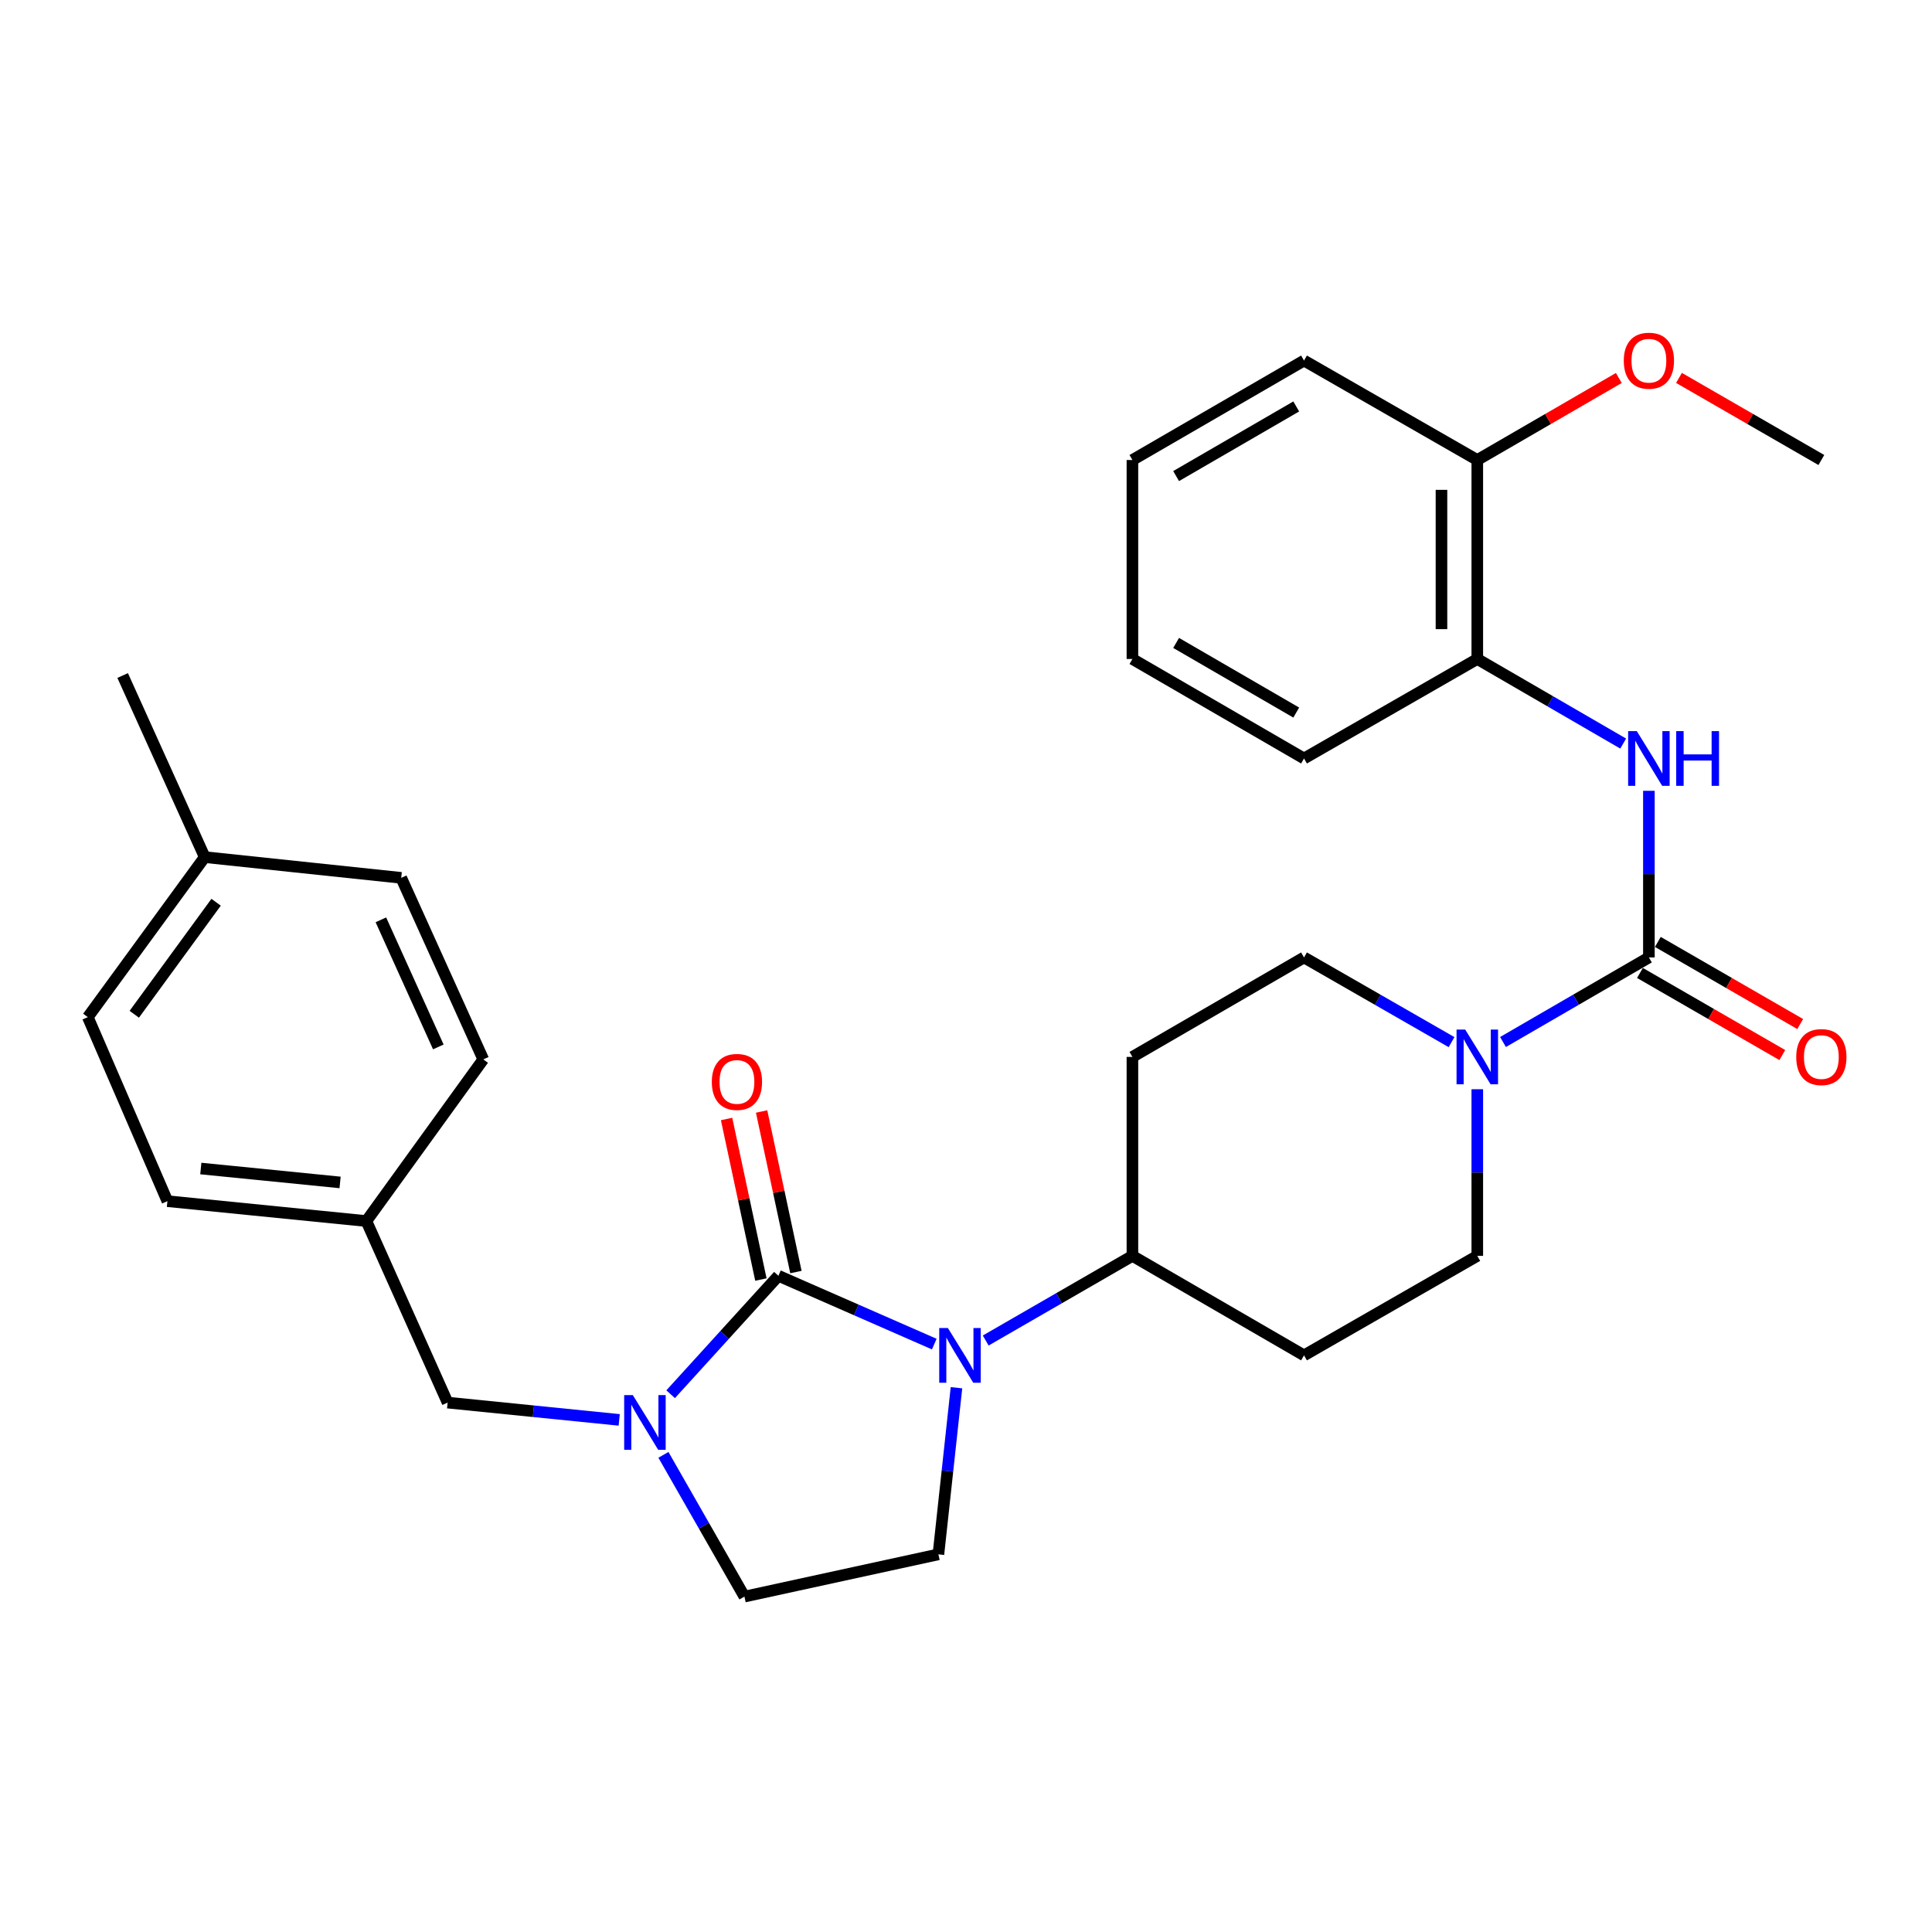 <?xml version='1.0' encoding='iso-8859-1'?>
<svg version='1.1' baseProfile='full'
              xmlns='http://www.w3.org/2000/svg'
                      xmlns:rdkit='http://www.rdkit.org/xml'
                      xmlns:xlink='http://www.w3.org/1999/xlink'
                  xml:space='preserve'
width='1000px' height='1000px' viewBox='0 0 1000 1000'>
<!-- END OF HEADER -->
<rect style='opacity:1.0;fill:#FFFFFF;stroke:none' width='1000' height='1000' x='0' y='0'> </rect>
<path class='bond-0' d='M 402.902,660.349 L 443.24,678.027' style='fill:none;fill-rule:evenodd;stroke:#000000;stroke-width:6px;stroke-linecap:butt;stroke-linejoin:miter;stroke-opacity:1' />
<path class='bond-0' d='M 443.24,678.027 L 483.578,695.705' style='fill:none;fill-rule:evenodd;stroke:#0000FF;stroke-width:6px;stroke-linecap:butt;stroke-linejoin:miter;stroke-opacity:1' />
<path class='bond-1' d='M 402.902,660.349 L 375.011,691' style='fill:none;fill-rule:evenodd;stroke:#000000;stroke-width:6px;stroke-linecap:butt;stroke-linejoin:miter;stroke-opacity:1' />
<path class='bond-1' d='M 375.011,691 L 347.121,721.652' style='fill:none;fill-rule:evenodd;stroke:#0000FF;stroke-width:6px;stroke-linecap:butt;stroke-linejoin:miter;stroke-opacity:1' />
<path class='bond-10' d='M 411.967,658.411 L 403.086,616.861' style='fill:none;fill-rule:evenodd;stroke:#000000;stroke-width:6px;stroke-linecap:butt;stroke-linejoin:miter;stroke-opacity:1' />
<path class='bond-10' d='M 403.086,616.861 L 394.206,575.31' style='fill:none;fill-rule:evenodd;stroke:#FF0000;stroke-width:6px;stroke-linecap:butt;stroke-linejoin:miter;stroke-opacity:1' />
<path class='bond-10' d='M 393.837,662.286 L 384.957,620.735' style='fill:none;fill-rule:evenodd;stroke:#000000;stroke-width:6px;stroke-linecap:butt;stroke-linejoin:miter;stroke-opacity:1' />
<path class='bond-10' d='M 384.957,620.735 L 376.077,579.185' style='fill:none;fill-rule:evenodd;stroke:#FF0000;stroke-width:6px;stroke-linecap:butt;stroke-linejoin:miter;stroke-opacity:1' />
<path class='bond-5' d='M 495.067,718.285 L 490.393,761.407' style='fill:none;fill-rule:evenodd;stroke:#0000FF;stroke-width:6px;stroke-linecap:butt;stroke-linejoin:miter;stroke-opacity:1' />
<path class='bond-5' d='M 490.393,761.407 L 485.719,804.528' style='fill:none;fill-rule:evenodd;stroke:#000000;stroke-width:6px;stroke-linecap:butt;stroke-linejoin:miter;stroke-opacity:1' />
<path class='bond-6' d='M 510.199,693.853 L 548.168,671.946' style='fill:none;fill-rule:evenodd;stroke:#0000FF;stroke-width:6px;stroke-linecap:butt;stroke-linejoin:miter;stroke-opacity:1' />
<path class='bond-6' d='M 548.168,671.946 L 586.137,650.039' style='fill:none;fill-rule:evenodd;stroke:#000000;stroke-width:6px;stroke-linecap:butt;stroke-linejoin:miter;stroke-opacity:1' />
<path class='bond-8' d='M 343.39,753.03 L 364.356,789.712' style='fill:none;fill-rule:evenodd;stroke:#0000FF;stroke-width:6px;stroke-linecap:butt;stroke-linejoin:miter;stroke-opacity:1' />
<path class='bond-8' d='M 364.356,789.712 L 385.321,826.394' style='fill:none;fill-rule:evenodd;stroke:#000000;stroke-width:6px;stroke-linecap:butt;stroke-linejoin:miter;stroke-opacity:1' />
<path class='bond-9' d='M 320.508,734.934 L 276.097,730.46' style='fill:none;fill-rule:evenodd;stroke:#0000FF;stroke-width:6px;stroke-linecap:butt;stroke-linejoin:miter;stroke-opacity:1' />
<path class='bond-9' d='M 276.097,730.46 L 231.686,725.986' style='fill:none;fill-rule:evenodd;stroke:#000000;stroke-width:6px;stroke-linecap:butt;stroke-linejoin:miter;stroke-opacity:1' />
<path class='bond-2' d='M 853.465,495.57 L 815.708,517.457' style='fill:none;fill-rule:evenodd;stroke:#000000;stroke-width:6px;stroke-linecap:butt;stroke-linejoin:miter;stroke-opacity:1' />
<path class='bond-2' d='M 815.708,517.457 L 777.951,539.343' style='fill:none;fill-rule:evenodd;stroke:#0000FF;stroke-width:6px;stroke-linecap:butt;stroke-linejoin:miter;stroke-opacity:1' />
<path class='bond-4' d='M 853.465,495.57 L 853.465,452.446' style='fill:none;fill-rule:evenodd;stroke:#000000;stroke-width:6px;stroke-linecap:butt;stroke-linejoin:miter;stroke-opacity:1' />
<path class='bond-4' d='M 853.465,452.446 L 853.465,409.322' style='fill:none;fill-rule:evenodd;stroke:#0000FF;stroke-width:6px;stroke-linecap:butt;stroke-linejoin:miter;stroke-opacity:1' />
<path class='bond-15' d='M 848.834,503.6 L 885.678,524.851' style='fill:none;fill-rule:evenodd;stroke:#000000;stroke-width:6px;stroke-linecap:butt;stroke-linejoin:miter;stroke-opacity:1' />
<path class='bond-15' d='M 885.678,524.851 L 922.522,546.102' style='fill:none;fill-rule:evenodd;stroke:#FF0000;stroke-width:6px;stroke-linecap:butt;stroke-linejoin:miter;stroke-opacity:1' />
<path class='bond-15' d='M 858.097,487.541 L 894.94,508.792' style='fill:none;fill-rule:evenodd;stroke:#000000;stroke-width:6px;stroke-linecap:butt;stroke-linejoin:miter;stroke-opacity:1' />
<path class='bond-15' d='M 894.94,508.792 L 931.784,530.043' style='fill:none;fill-rule:evenodd;stroke:#FF0000;stroke-width:6px;stroke-linecap:butt;stroke-linejoin:miter;stroke-opacity:1' />
<path class='bond-3' d='M 751.319,539.407 L 713.138,517.488' style='fill:none;fill-rule:evenodd;stroke:#0000FF;stroke-width:6px;stroke-linecap:butt;stroke-linejoin:miter;stroke-opacity:1' />
<path class='bond-3' d='M 713.138,517.488 L 674.958,495.57' style='fill:none;fill-rule:evenodd;stroke:#000000;stroke-width:6px;stroke-linecap:butt;stroke-linejoin:miter;stroke-opacity:1' />
<path class='bond-31' d='M 764.644,563.791 L 764.644,606.915' style='fill:none;fill-rule:evenodd;stroke:#0000FF;stroke-width:6px;stroke-linecap:butt;stroke-linejoin:miter;stroke-opacity:1' />
<path class='bond-31' d='M 764.644,606.915 L 764.644,650.039' style='fill:none;fill-rule:evenodd;stroke:#000000;stroke-width:6px;stroke-linecap:butt;stroke-linejoin:miter;stroke-opacity:1' />
<path class='bond-7' d='M 840.158,384.873 L 802.401,362.982' style='fill:none;fill-rule:evenodd;stroke:#0000FF;stroke-width:6px;stroke-linecap:butt;stroke-linejoin:miter;stroke-opacity:1' />
<path class='bond-7' d='M 802.401,362.982 L 764.644,341.091' style='fill:none;fill-rule:evenodd;stroke:#000000;stroke-width:6px;stroke-linecap:butt;stroke-linejoin:miter;stroke-opacity:1' />
<path class='bond-30' d='M 485.719,804.528 L 385.321,826.394' style='fill:none;fill-rule:evenodd;stroke:#000000;stroke-width:6px;stroke-linecap:butt;stroke-linejoin:miter;stroke-opacity:1' />
<path class='bond-11' d='M 586.137,650.039 L 674.958,701.535' style='fill:none;fill-rule:evenodd;stroke:#000000;stroke-width:6px;stroke-linecap:butt;stroke-linejoin:miter;stroke-opacity:1' />
<path class='bond-12' d='M 586.137,650.039 L 586.137,547.056' style='fill:none;fill-rule:evenodd;stroke:#000000;stroke-width:6px;stroke-linecap:butt;stroke-linejoin:miter;stroke-opacity:1' />
<path class='bond-16' d='M 764.644,341.091 L 764.644,238.098' style='fill:none;fill-rule:evenodd;stroke:#000000;stroke-width:6px;stroke-linecap:butt;stroke-linejoin:miter;stroke-opacity:1' />
<path class='bond-16' d='M 746.105,325.642 L 746.105,253.547' style='fill:none;fill-rule:evenodd;stroke:#000000;stroke-width:6px;stroke-linecap:butt;stroke-linejoin:miter;stroke-opacity:1' />
<path class='bond-24' d='M 764.644,341.091 L 674.958,392.587' style='fill:none;fill-rule:evenodd;stroke:#000000;stroke-width:6px;stroke-linecap:butt;stroke-linejoin:miter;stroke-opacity:1' />
<path class='bond-17' d='M 231.686,725.986 L 189.634,632.015' style='fill:none;fill-rule:evenodd;stroke:#000000;stroke-width:6px;stroke-linecap:butt;stroke-linejoin:miter;stroke-opacity:1' />
<path class='bond-14' d='M 674.958,701.535 L 764.644,650.039' style='fill:none;fill-rule:evenodd;stroke:#000000;stroke-width:6px;stroke-linecap:butt;stroke-linejoin:miter;stroke-opacity:1' />
<path class='bond-13' d='M 586.137,547.056 L 674.958,495.57' style='fill:none;fill-rule:evenodd;stroke:#000000;stroke-width:6px;stroke-linecap:butt;stroke-linejoin:miter;stroke-opacity:1' />
<path class='bond-23' d='M 764.644,238.098 L 801.271,216.871' style='fill:none;fill-rule:evenodd;stroke:#000000;stroke-width:6px;stroke-linecap:butt;stroke-linejoin:miter;stroke-opacity:1' />
<path class='bond-23' d='M 801.271,216.871 L 837.899,195.644' style='fill:none;fill-rule:evenodd;stroke:#FF0000;stroke-width:6px;stroke-linecap:butt;stroke-linejoin:miter;stroke-opacity:1' />
<path class='bond-25' d='M 764.644,238.098 L 674.958,186.622' style='fill:none;fill-rule:evenodd;stroke:#000000;stroke-width:6px;stroke-linecap:butt;stroke-linejoin:miter;stroke-opacity:1' />
<path class='bond-19' d='M 189.634,632.015 L 250.143,548.344' style='fill:none;fill-rule:evenodd;stroke:#000000;stroke-width:6px;stroke-linecap:butt;stroke-linejoin:miter;stroke-opacity:1' />
<path class='bond-20' d='M 189.634,632.015 L 86.652,621.726' style='fill:none;fill-rule:evenodd;stroke:#000000;stroke-width:6px;stroke-linecap:butt;stroke-linejoin:miter;stroke-opacity:1' />
<path class='bond-20' d='M 176.03,612.025 L 103.942,604.823' style='fill:none;fill-rule:evenodd;stroke:#000000;stroke-width:6px;stroke-linecap:butt;stroke-linejoin:miter;stroke-opacity:1' />
<path class='bond-18' d='M 105.963,443.641 L 45.455,526.468' style='fill:none;fill-rule:evenodd;stroke:#000000;stroke-width:6px;stroke-linecap:butt;stroke-linejoin:miter;stroke-opacity:1' />
<path class='bond-18' d='M 111.856,467.001 L 69.5,524.98' style='fill:none;fill-rule:evenodd;stroke:#000000;stroke-width:6px;stroke-linecap:butt;stroke-linejoin:miter;stroke-opacity:1' />
<path class='bond-26' d='M 105.963,443.641 L 63.489,349.65' style='fill:none;fill-rule:evenodd;stroke:#000000;stroke-width:6px;stroke-linecap:butt;stroke-linejoin:miter;stroke-opacity:1' />
<path class='bond-32' d='M 105.963,443.641 L 207.668,454.373' style='fill:none;fill-rule:evenodd;stroke:#000000;stroke-width:6px;stroke-linecap:butt;stroke-linejoin:miter;stroke-opacity:1' />
<path class='bond-22' d='M 250.143,548.344 L 207.668,454.373' style='fill:none;fill-rule:evenodd;stroke:#000000;stroke-width:6px;stroke-linecap:butt;stroke-linejoin:miter;stroke-opacity:1' />
<path class='bond-22' d='M 226.878,541.884 L 197.146,476.104' style='fill:none;fill-rule:evenodd;stroke:#000000;stroke-width:6px;stroke-linecap:butt;stroke-linejoin:miter;stroke-opacity:1' />
<path class='bond-21' d='M 86.652,621.726 L 45.455,526.468' style='fill:none;fill-rule:evenodd;stroke:#000000;stroke-width:6px;stroke-linecap:butt;stroke-linejoin:miter;stroke-opacity:1' />
<path class='bond-27' d='M 869.041,195.604 L 905.885,216.851' style='fill:none;fill-rule:evenodd;stroke:#FF0000;stroke-width:6px;stroke-linecap:butt;stroke-linejoin:miter;stroke-opacity:1' />
<path class='bond-27' d='M 905.885,216.851 L 942.729,238.098' style='fill:none;fill-rule:evenodd;stroke:#000000;stroke-width:6px;stroke-linecap:butt;stroke-linejoin:miter;stroke-opacity:1' />
<path class='bond-28' d='M 674.958,392.587 L 586.137,341.091' style='fill:none;fill-rule:evenodd;stroke:#000000;stroke-width:6px;stroke-linecap:butt;stroke-linejoin:miter;stroke-opacity:1' />
<path class='bond-28' d='M 670.933,368.825 L 608.758,332.777' style='fill:none;fill-rule:evenodd;stroke:#000000;stroke-width:6px;stroke-linecap:butt;stroke-linejoin:miter;stroke-opacity:1' />
<path class='bond-33' d='M 674.958,186.622 L 586.137,238.098' style='fill:none;fill-rule:evenodd;stroke:#000000;stroke-width:6px;stroke-linecap:butt;stroke-linejoin:miter;stroke-opacity:1' />
<path class='bond-33' d='M 670.93,210.383 L 608.756,246.416' style='fill:none;fill-rule:evenodd;stroke:#000000;stroke-width:6px;stroke-linecap:butt;stroke-linejoin:miter;stroke-opacity:1' />
<path class='bond-29' d='M 586.137,341.091 L 586.137,238.098' style='fill:none;fill-rule:evenodd;stroke:#000000;stroke-width:6px;stroke-linecap:butt;stroke-linejoin:miter;stroke-opacity:1' />
<path  class='atom-1' d='M 490.623 687.375
L 499.903 702.375
Q 500.823 703.855, 502.303 706.535
Q 503.783 709.215, 503.863 709.375
L 503.863 687.375
L 507.623 687.375
L 507.623 715.695
L 503.743 715.695
L 493.783 699.295
Q 492.623 697.375, 491.383 695.175
Q 490.183 692.975, 489.823 692.295
L 489.823 715.695
L 486.143 715.695
L 486.143 687.375
L 490.623 687.375
' fill='#0000FF'/>
<path  class='atom-2' d='M 327.554 722.115
L 336.834 737.115
Q 337.754 738.595, 339.234 741.275
Q 340.714 743.955, 340.794 744.115
L 340.794 722.115
L 344.554 722.115
L 344.554 750.435
L 340.674 750.435
L 330.714 734.035
Q 329.554 732.115, 328.314 729.915
Q 327.114 727.715, 326.754 727.035
L 326.754 750.435
L 323.074 750.435
L 323.074 722.115
L 327.554 722.115
' fill='#0000FF'/>
<path  class='atom-4' d='M 758.384 532.896
L 767.664 547.896
Q 768.584 549.376, 770.064 552.056
Q 771.544 554.736, 771.624 554.896
L 771.624 532.896
L 775.384 532.896
L 775.384 561.216
L 771.504 561.216
L 761.544 544.816
Q 760.384 542.896, 759.144 540.696
Q 757.944 538.496, 757.584 537.816
L 757.584 561.216
L 753.904 561.216
L 753.904 532.896
L 758.384 532.896
' fill='#0000FF'/>
<path  class='atom-5' d='M 847.205 378.427
L 856.485 393.427
Q 857.405 394.907, 858.885 397.587
Q 860.365 400.267, 860.445 400.427
L 860.445 378.427
L 864.205 378.427
L 864.205 406.747
L 860.325 406.747
L 850.365 390.347
Q 849.205 388.427, 847.965 386.227
Q 846.765 384.027, 846.405 383.347
L 846.405 406.747
L 842.725 406.747
L 842.725 378.427
L 847.205 378.427
' fill='#0000FF'/>
<path  class='atom-5' d='M 867.605 378.427
L 871.445 378.427
L 871.445 390.467
L 885.925 390.467
L 885.925 378.427
L 889.765 378.427
L 889.765 406.747
L 885.925 406.747
L 885.925 393.667
L 871.445 393.667
L 871.445 406.747
L 867.605 406.747
L 867.605 378.427
' fill='#0000FF'/>
<path  class='atom-11' d='M 368.438 560
Q 368.438 553.2, 371.798 549.4
Q 375.158 545.6, 381.438 545.6
Q 387.718 545.6, 391.078 549.4
Q 394.438 553.2, 394.438 560
Q 394.438 566.88, 391.038 570.8
Q 387.638 574.68, 381.438 574.68
Q 375.198 574.68, 371.798 570.8
Q 368.438 566.92, 368.438 560
M 381.438 571.48
Q 385.758 571.48, 388.078 568.6
Q 390.438 565.68, 390.438 560
Q 390.438 554.44, 388.078 551.64
Q 385.758 548.8, 381.438 548.8
Q 377.118 548.8, 374.758 551.6
Q 372.438 554.4, 372.438 560
Q 372.438 565.72, 374.758 568.6
Q 377.118 571.48, 381.438 571.48
' fill='#FF0000'/>
<path  class='atom-16' d='M 929.729 547.136
Q 929.729 540.336, 933.089 536.536
Q 936.449 532.736, 942.729 532.736
Q 949.009 532.736, 952.369 536.536
Q 955.729 540.336, 955.729 547.136
Q 955.729 554.016, 952.329 557.936
Q 948.929 561.816, 942.729 561.816
Q 936.489 561.816, 933.089 557.936
Q 929.729 554.056, 929.729 547.136
M 942.729 558.616
Q 947.049 558.616, 949.369 555.736
Q 951.729 552.816, 951.729 547.136
Q 951.729 541.576, 949.369 538.776
Q 947.049 535.936, 942.729 535.936
Q 938.409 535.936, 936.049 538.736
Q 933.729 541.536, 933.729 547.136
Q 933.729 552.856, 936.049 555.736
Q 938.409 558.616, 942.729 558.616
' fill='#FF0000'/>
<path  class='atom-24' d='M 840.465 186.702
Q 840.465 179.902, 843.825 176.102
Q 847.185 172.302, 853.465 172.302
Q 859.745 172.302, 863.105 176.102
Q 866.465 179.902, 866.465 186.702
Q 866.465 193.582, 863.065 197.502
Q 859.665 201.382, 853.465 201.382
Q 847.225 201.382, 843.825 197.502
Q 840.465 193.622, 840.465 186.702
M 853.465 198.182
Q 857.785 198.182, 860.105 195.302
Q 862.465 192.382, 862.465 186.702
Q 862.465 181.142, 860.105 178.342
Q 857.785 175.502, 853.465 175.502
Q 849.145 175.502, 846.785 178.302
Q 844.465 181.102, 844.465 186.702
Q 844.465 192.422, 846.785 195.302
Q 849.145 198.182, 853.465 198.182
' fill='#FF0000'/>
</svg>

